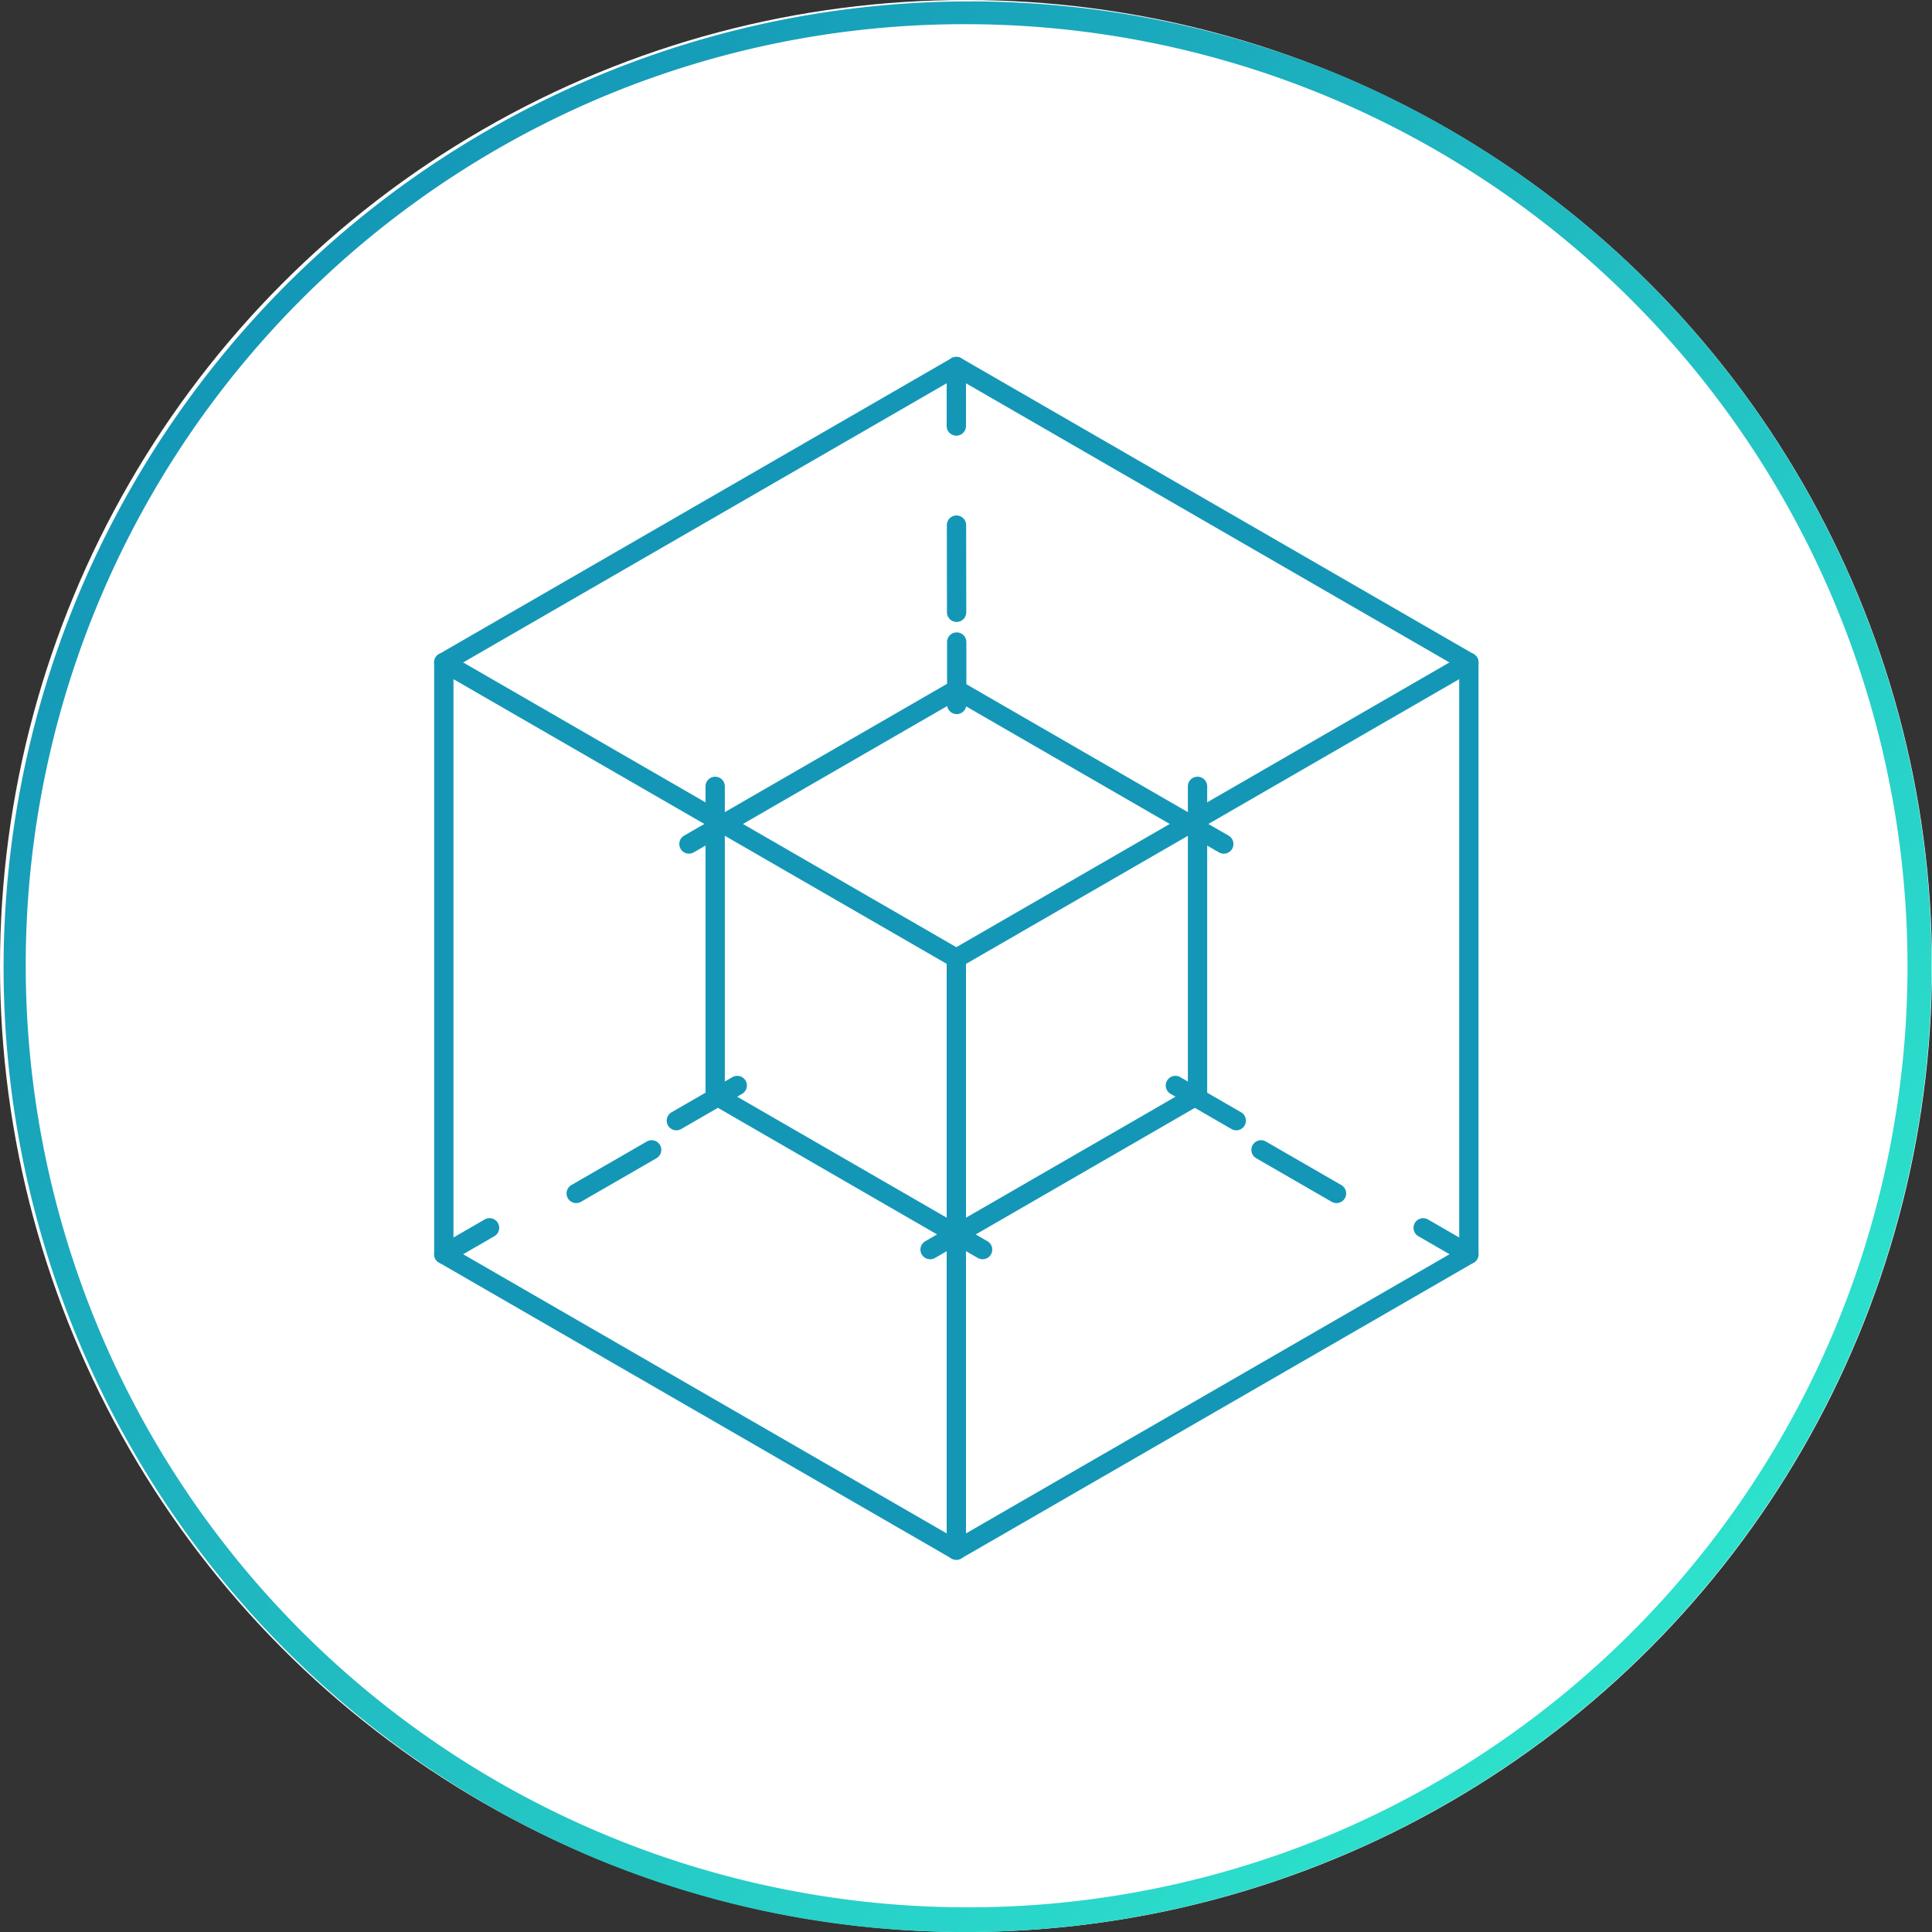 <svg xmlns="http://www.w3.org/2000/svg" xmlns:xlink="http://www.w3.org/1999/xlink" width="100" height="100.002" viewBox="0 0 100 100.002">
  <rect x="0" y="0" width="100" height="100.002" fill="#333333" stroke="none"/>
  <defs>
    <linearGradient id="linear-gradient" x1="0.857" y1="0.855" x2="0.102" y2="0.19" gradientUnits="objectBoundingBox">
      <stop offset="0" stop-color="#1497b7"/>
      <stop offset="1" stop-color="#2de2cd"/>
    </linearGradient>
    <clipPath id="clip-path">
      <rect id="長方形_41006" data-name="長方形 41006" width="55" height="63.206" fill="none" stroke="#1497b7" stroke-width="1"/>
    </clipPath>
  </defs>
  <g id="グループ_36172" data-name="グループ 36172" transform="translate(-350 -2676)">
    <circle id="楕円形_466" data-name="楕円形 466" cx="50" cy="50" r="50" transform="translate(350 2676)" fill="#fff"/>
    <path id="中マド_1" data-name="中マド 1" d="M50,0A50.014,50.014,0,0,0,30.539,96.072,50.014,50.014,0,0,0,69.463,3.929,49.681,49.681,0,0,0,50,0Zm0,98.75A48.762,48.762,0,0,1,31.025,5.082a48.762,48.762,0,0,1,37.95,89.837A48.443,48.443,0,0,1,50,98.75Z" transform="translate(450 2776.002) rotate(180)" fill="url(#linear-gradient)"/>
    <g id="グループ_36149" data-name="グループ 36149" transform="translate(372 2694)">
      <path id="パス_110227" data-name="パス 110227" d="M32.525,53.863a.5.5,0,0,1-.25-.067L18.434,45.8a.5.5,0,0,1-.25-.433V29.388a.5.5,0,0,1,1,0V45.082l13.592,7.848a.5.5,0,0,1-.25.933Z" transform="translate(-3.667 -6.685)" fill="#1497b7"/>
      <path id="パス_110228" data-name="パス 110228" d="M32.527,53.863a.5.5,0,0,1-.25-.933l13.592-7.848V29.388a.5.5,0,0,1,1,0V45.371a.5.5,0,0,1-.25.433L32.776,53.8A.5.5,0,0,1,32.527,53.863Z" transform="translate(-6.385 -6.685)" fill="#1497b7"/>
      <path id="パス_110229" data-name="パス 110229" d="M46.368,29.888a.5.5,0,0,1-.25-.067L32.526,21.973,18.934,29.821a.5.5,0,0,1-.5-.866l13.842-7.992a.5.5,0,0,1,.5,0l13.842,7.992a.5.5,0,0,1-.25.933Z" transform="translate(-5.026 -3.702)" fill="#1497b7"/>
      <g id="グループ_36144" data-name="グループ 36144" transform="translate(0 0)">
        <g id="グループ_36143" data-name="グループ 36143" clip-path="url(#clip-path)">
          <path id="パス_110230" data-name="パス 110230" d="M1.15,18.765a.5.5,0,0,1,.25.067L27.928,34.147a.5.5,0,0,1,.25.433V65.211a.5.5,0,0,1-.75.433L.9,50.328A.5.5,0,0,1,.65,49.9V19.265a.5.5,0,0,1,.5-.5Zm26.028,16.1L1.65,20.131V49.607L27.178,64.345Z" transform="translate(-0.178 -2.977)" fill="#1497b7"/>
          <path id="パス_110231" data-name="パス 110231" d="M32.527,65.711a.5.5,0,0,1-.25-.933L58.554,49.607V19.264a.5.5,0,0,1,1,0V49.9a.5.5,0,0,1-.25.433L32.776,65.644A.5.5,0,0,1,32.527,65.711Z" transform="translate(-5.026 -2.977)" fill="#1497b7"/>
          <path id="パス_110232" data-name="パス 110232" d="M27.678,32.281a.5.5,0,0,1-.25-.933L53.2,16.466,27.677,1.728,1.4,16.9a.5.5,0,1,1-.5-.866L27.427.717a.5.5,0,0,1,.5,0L54.455,16.033a.5.5,0,0,1,0,.866L27.928,32.214A.5.5,0,0,1,27.678,32.281Z" transform="translate(-0.178 -0.178)" fill="#1497b7"/>
        </g>
      </g>
      <path id="線_594" data-name="線 594" d="M0,2.32a.5.5,0,0,1-.433-.25A.5.5,0,0,1-.25,1.387L2.9-.433a.5.5,0,0,1,.683.183A.5.5,0,0,1,3.4.433L.25,2.253A.5.5,0,0,1,0,2.32Z" transform="translate(13.009 38.185)" fill="#1497b7"/>
      <path id="線_595" data-name="線 595" d="M0,2.755A.5.5,0,0,1-.433,2.5.5.5,0,0,1-.25,1.822L3.656-.433a.5.5,0,0,1,.683.183.5.5,0,0,1-.183.683L.25,2.688A.5.5,0,0,1,0,2.755Z" transform="translate(7.823 41.517)" fill="#1497b7"/>
      <g id="グループ_36146" data-name="グループ 36146" transform="translate(0 0)">
        <g id="グループ_36145" data-name="グループ 36145" clip-path="url(#clip-path)">
          <path id="線_596" data-name="線 596" d="M0,1.865a.5.5,0,0,1-.433-.25A.5.5,0,0,1-.25.932L2.114-.433A.5.5,0,0,1,2.8-.25a.5.5,0,0,1-.183.683L.25,1.8A.5.5,0,0,1,0,1.865Z" transform="translate(0.972 45.553)" fill="#1497b7"/>
        </g>
      </g>
      <path id="線_597" data-name="線 597" d="M3.152,2.32a.5.5,0,0,1-.25-.067L-.25.433A.5.5,0,0,1-.433-.25.5.5,0,0,1,.25-.433L3.4,1.387a.5.5,0,0,1-.25.933Z" transform="translate(38.839 38.185)" fill="#1497b7"/>
      <path id="線_598" data-name="線 598" d="M3.906,2.755a.5.5,0,0,1-.25-.067L-.25.433A.5.5,0,0,1-.433-.25.5.5,0,0,1,.25-.433L4.156,1.822a.5.5,0,0,1-.25.933Z" transform="translate(43.271 41.517)" fill="#1497b7"/>
      <g id="グループ_36148" data-name="グループ 36148" transform="translate(0 0)">
        <g id="グループ_36147" data-name="グループ 36147" clip-path="url(#clip-path)">
          <path id="線_599" data-name="線 599" d="M2.363,1.865a.5.5,0,0,1-.25-.067L-.25.433A.5.5,0,0,1-.433-.25.5.5,0,0,1,.25-.433L2.614.932a.5.5,0,0,1-.25.933Z" transform="translate(51.664 45.553)" fill="#1497b7"/>
          <path id="線_600" data-name="線 600" d="M0,3.578a.5.5,0,0,1-.5-.5L-.5,0A.5.5,0,0,1,0-.5.5.5,0,0,1,.5,0l0,3.078A.5.5,0,0,1,0,3.578Z" transform="translate(27.499 0.972)" fill="#1497b7"/>
        </g>
      </g>
      <path id="線_601" data-name="線 601" d="M.006,5.011a.5.5,0,0,1-.5-.5L-.5,0A.5.5,0,0,1,0-.5.5.5,0,0,1,.5,0L.506,4.51A.5.5,0,0,1,.006,5.011Z" transform="translate(27.508 9.181)" fill="#1497b7"/>
      <path id="線_602" data-name="線 602" d="M0,3.729a.5.5,0,0,1-.5-.5L-.5,0A.5.5,0,0,1,0-.5.5.5,0,0,1,.5,0l0,3.229A.5.5,0,0,1,0,3.729Z" transform="translate(27.519 15.233)" fill="#1497b7"/>
    </g>
  </g>
</svg>